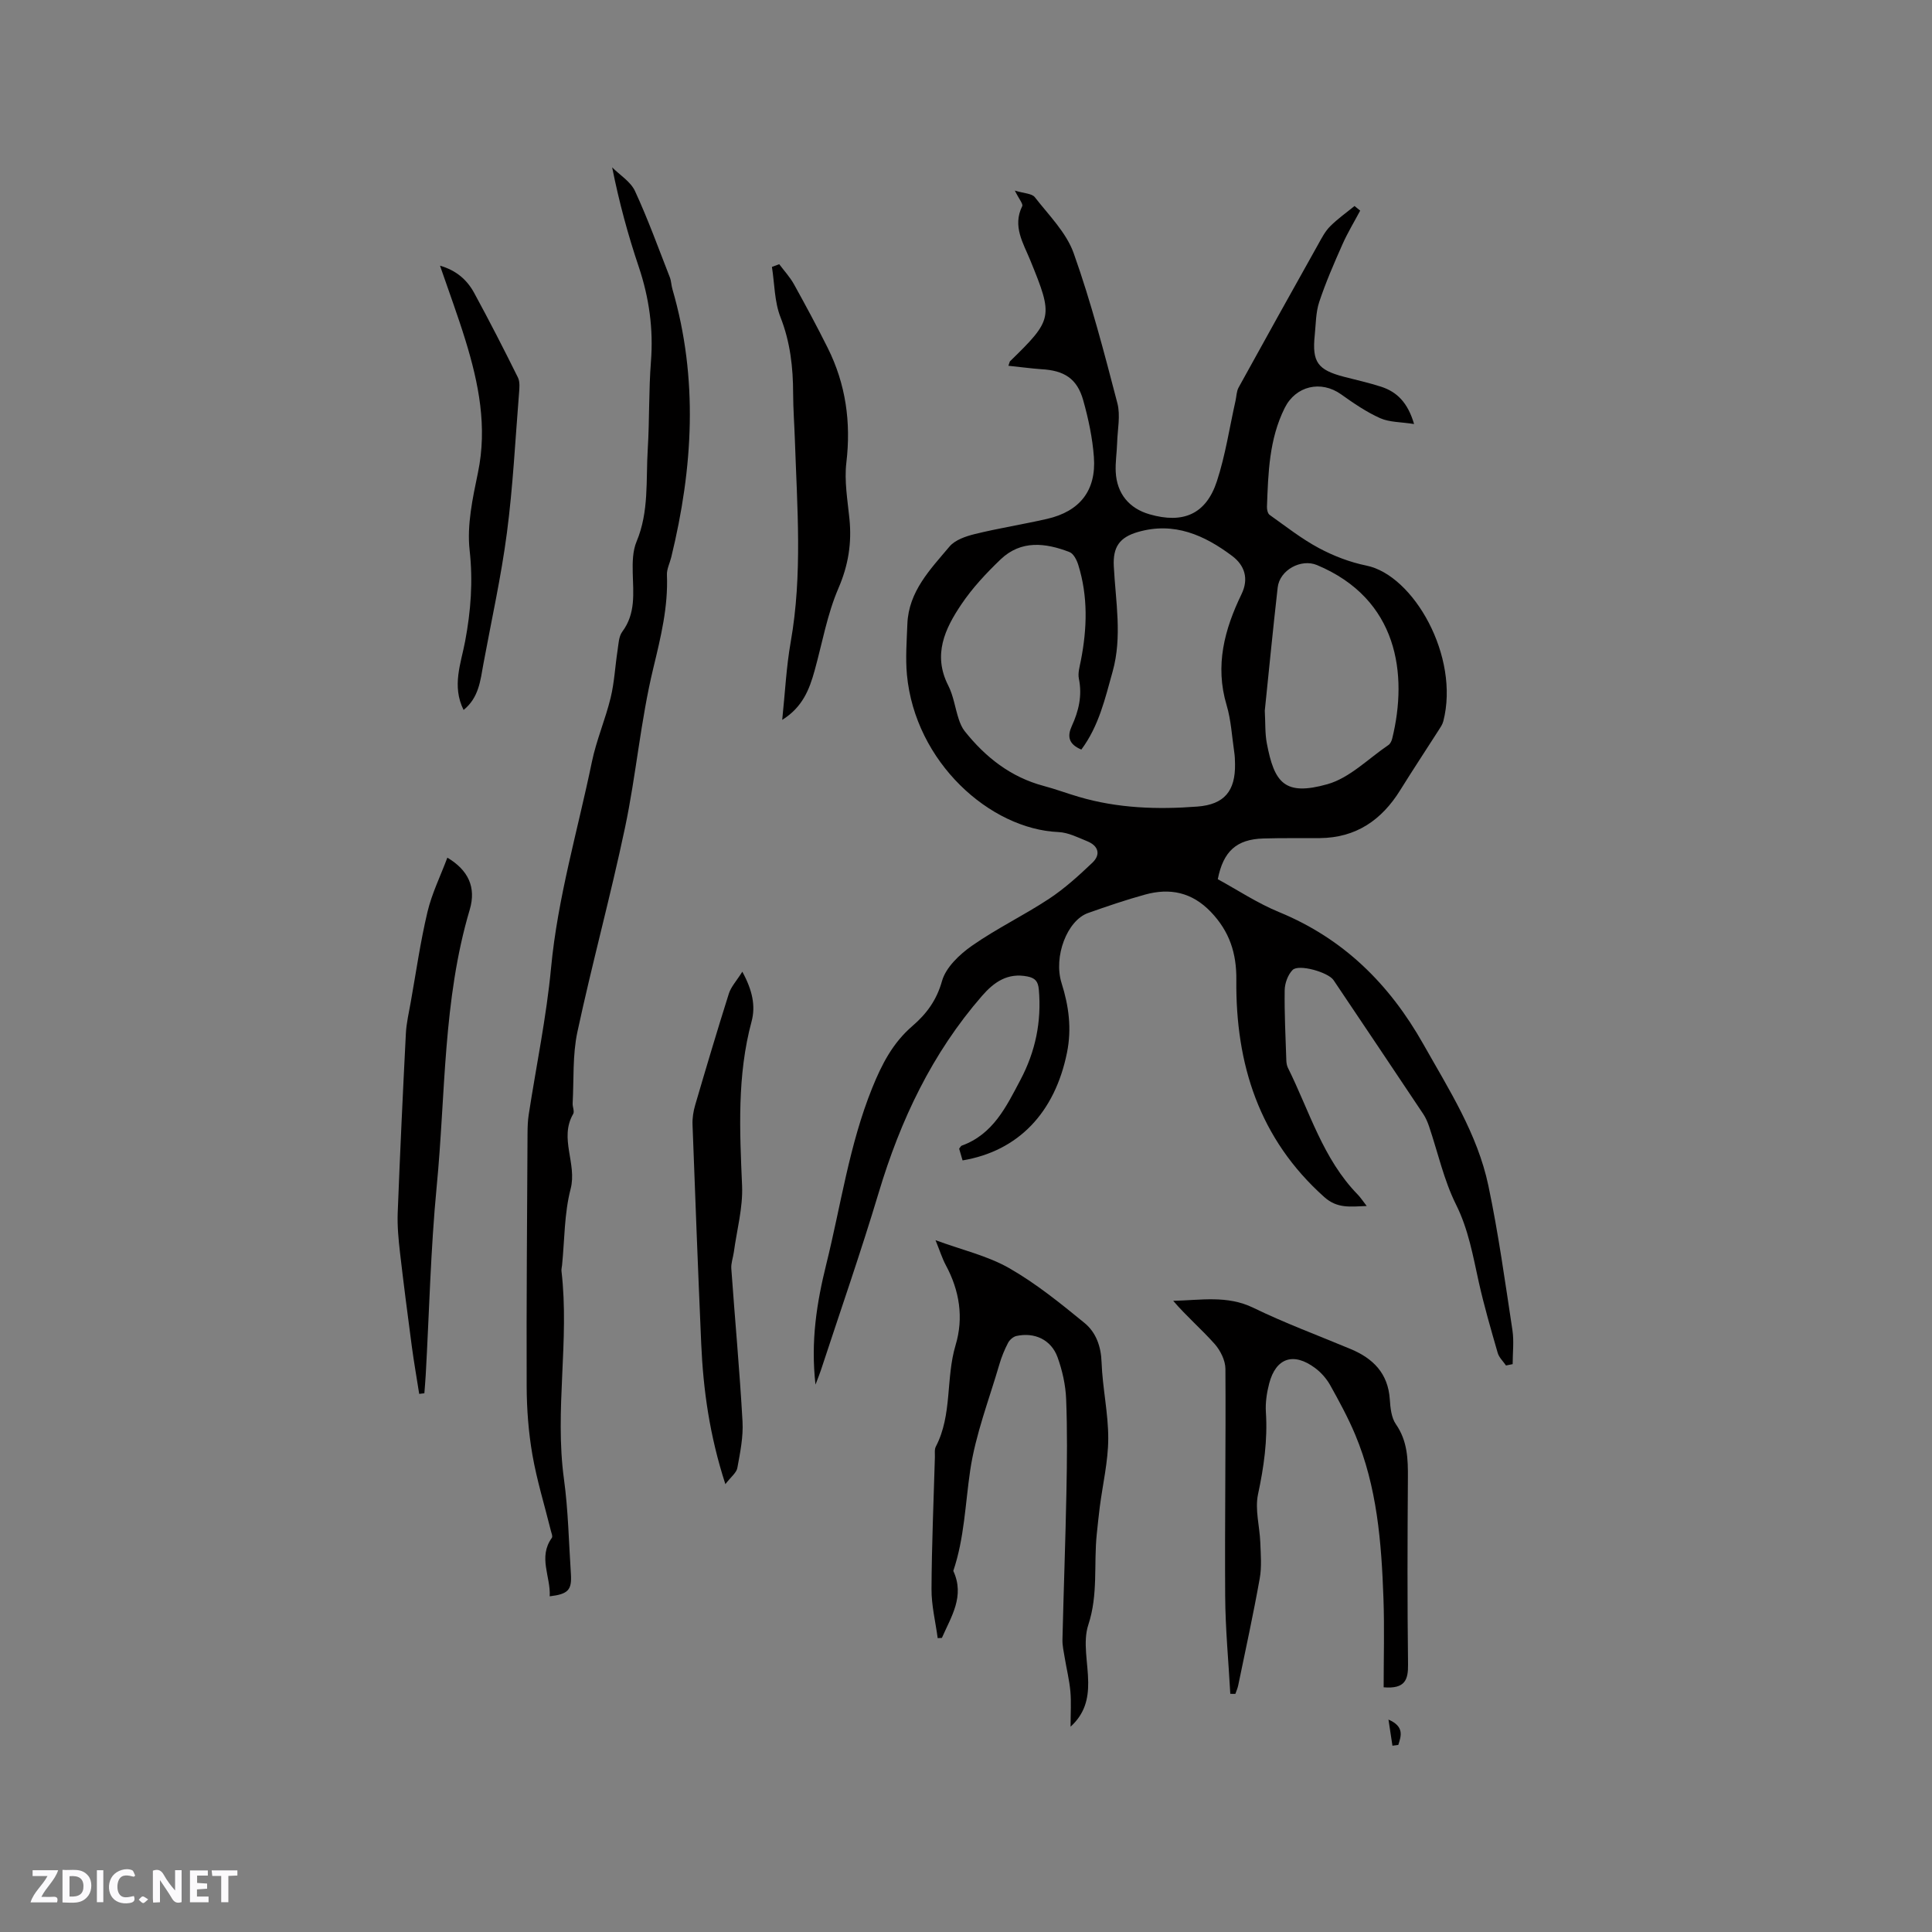 <svg enable-background="new 0 0 400 400" viewBox="0 0 400 400" xmlns="http://www.w3.org/2000/svg"><rect x="0" y="0" width="400" height="400" fill="#808080" stroke="none"/><path d="m37.59 393.81c-.92.31-1.52.05-2-.78-.7-1.2-1.52-2.34-2.47-3.78v4.59c-.55.03-.95.05-1.41.07-.03-.37-.06-.64-.06-.91 0-1.91 0-3.81 0-5.7 1.13-.41 1.77-.03 2.29.91.62 1.11 1.38 2.14 2.31 3.19v-4.2h1.35v6.61z" fill="#fbfafc"/><path d="m12.94 393.88v-6.75c1.9.19 3.93-.54 5.37 1.29.8 1.01.78 2.88.03 3.97-1.37 1.97-3.4 1.51-5.4 1.49m1.45-1.22c2.04.12 2.92-.58 2.89-2.21-.03-1.51-.98-2.19-2.89-2z" fill="#fbfafc"/><path d="m11.81 393.87h-5.49c.68-2.18 2.47-3.48 3.51-5.45h-3.08v-1.21h5.29c-.71 2.13-2.44 3.48-3.47 5.51.86 0 1.63.04 2.39-.01.79-.05 1.14.21.85 1.16" fill="#fbfafc"/><path d="m39.33 393.86v-6.61h3.7v1.07h-2.22v1.52c.68.04 1.34.09 2.07.13v1.07c-.72.05-1.38.09-2.1.14v1.48h2.4v1.19h-3.85z" fill="#fbfafc"/><path d="m27.71 388.56c-1.15-.3-2.46-.61-3.1.64-.37.73-.41 1.93-.06 2.67.63 1.35 1.99.93 3.17.68.35.94-.01 1.32-.93 1.46-1.62.25-3.05-.27-3.76-1.48-.73-1.24-.6-3.03.31-4.17.88-1.11 2.71-1.7 4-1.16.32.13.44.74.65 1.12-.1.08-.19.16-.28.24" fill="#fbfafc"/><path d="m49.15 387.24v1.07c-.59.02-1.17.05-1.87.08v5.44h-1.48v-5.44h-1.85c-.05-.4-.08-.73-.13-1.15z" fill="#fbfafc"/><path d="m20.06 387.21h1.33v6.62h-1.33z" fill="#fbfafc"/><path d="m30.68 393.25c-.49.38-.8.79-1.05.76-.32-.05-.6-.45-.9-.7.26-.24.51-.64.8-.67.29-.04.62.3 1.15.61" fill="#fbfafc"/><g fill="#010000"><path d="m208.78 75.73c.26-.74.26-.87.33-.93 8.93-8.69 8.98-9.2 4.19-20.93-1.44-3.53-3.72-7.03-1.66-11.19.22-.45-.66-1.45-1.53-3.22 1.89.59 3.53.58 4.14 1.37 2.9 3.73 6.53 7.32 8.05 11.61 3.61 10.14 6.32 20.61 9.04 31.03.67 2.56.03 5.47-.05 8.22-.06 2.01-.39 4.02-.29 6.02.23 4.49 2.77 7.55 7 8.77 6.96 2.01 11.7-.02 13.94-6.83 1.77-5.4 2.61-11.1 3.86-16.67.21-.93.2-1.97.65-2.77 5.45-9.91 10.96-19.78 16.48-29.65.72-1.29 1.42-2.66 2.45-3.69 1.54-1.55 3.36-2.83 5.06-4.22.39.32.78.64 1.17.96-1.23 2.32-2.61 4.58-3.67 6.98-1.74 3.92-3.46 7.87-4.81 11.93-.72 2.17-.69 4.6-.93 6.91-.57 5.53.61 7.16 6.06 8.58 2.56.66 5.15 1.24 7.67 2.05 3.31 1.07 5.54 3.3 6.84 7.73-2.72-.43-5.08-.35-7.02-1.21-2.86-1.28-5.51-3.1-8.08-4.93-4.19-2.99-9.41-1.75-11.68 2.8-3.24 6.48-3.42 13.48-3.68 20.47-.02.57.16 1.4.55 1.68 3.35 2.38 6.62 4.96 10.23 6.89 3.05 1.63 6.42 2.92 9.81 3.61 9.78 1.99 19.37 18.85 15.92 32.23-.18.69-.63 1.33-1.03 1.95-2.62 4.1-5.31 8.16-7.88 12.3-3.85 6.21-9.16 9.87-16.64 9.94-3.91.03-7.83-.04-11.74.08-5.49.17-8.26 2.62-9.4 8.43 4.14 2.26 8.23 4.98 12.69 6.81 13.35 5.49 22.84 14.9 29.86 27.33 5.31 9.42 11.21 18.59 13.47 29.3 2.08 9.88 3.46 19.92 4.98 29.91.35 2.3.05 4.7.05 7.05-.46.09-.92.18-1.38.28-.59-.87-1.45-1.66-1.72-2.62-1.4-4.86-2.82-9.73-3.92-14.67-1.21-5.46-2.13-10.87-4.71-16.04-2.52-5.06-3.75-10.77-5.58-16.18-.3-.88-.68-1.77-1.19-2.54-6.17-9.26-12.38-18.5-18.58-27.73-1.1-1.64-7.21-3.39-8.48-2.11-.98.99-1.62 2.76-1.64 4.19-.07 4.84.18 9.69.34 14.54.02.52.11 1.08.33 1.53 4.46 8.95 7.22 18.85 14.48 26.27.57.59 1.02 1.29 1.83 2.34-3.39.12-6.06.58-8.78-1.85-13.49-12.05-18.38-27.52-18.21-44.96.06-5.56-1.44-10.07-5.28-14.08-3.91-4.08-8.47-5.01-13.64-3.58-3.98 1.1-7.89 2.43-11.78 3.81-4.32 1.53-7.21 9.02-5.48 14.52 1.5 4.74 2.12 9.43 1.12 14.38-2.51 12.42-10.06 20.38-21.62 22.32-.24-.83-.49-1.68-.71-2.43.26-.32.36-.56.52-.62 6.51-2.35 9.22-8.04 12.16-13.6 3.12-5.89 4.4-12.07 3.82-18.71-.15-1.7-.75-2.4-2.35-2.72-4.09-.82-6.91 1.14-9.4 4-10.35 11.89-16.9 25.72-21.4 40.74-3.71 12.36-7.96 24.56-11.99 36.83-.25.76-.56 1.49-1.1 2.93-1.02-9.02.26-16.97 2.23-24.92 3.03-12.21 4.75-24.72 9.52-36.52 1.99-4.92 4.26-9.32 8.32-12.81 2.88-2.48 5-5.3 6.12-9.3.79-2.82 3.62-5.51 6.2-7.31 5.1-3.57 10.78-6.3 15.99-9.74 3.22-2.13 6.13-4.78 8.94-7.45 1.8-1.71 1.24-3.51-1.04-4.44-1.93-.79-3.95-1.82-5.97-1.91-14.19-.6-29.68-14.47-31.38-32.58-.32-3.46-.04-6.99.09-10.48.25-6.77 4.76-11.34 8.73-16.06 1.16-1.38 3.4-2.13 5.28-2.59 4.93-1.21 9.96-2 14.91-3.13 6.78-1.55 10.21-5.88 9.7-12.79-.29-3.97-1.14-7.96-2.22-11.8-1.27-4.48-3.95-6.15-8.68-6.4-2.21-.16-4.39-.47-6.8-.71zm15.1 79.46c-2.76-1.15-2.89-2.86-1.98-4.86 1.44-3.14 2.19-6.32 1.47-9.82-.24-1.17.17-2.51.41-3.75 1.3-6.64 1.5-13.26-.53-19.79-.31-1.01-.98-2.35-1.82-2.67-4.96-1.92-10.03-2.53-14.27 1.52-2.96 2.84-5.83 5.9-8.11 9.29-3.41 5.05-5.97 10.45-2.73 16.81 1.09 2.13 1.41 4.64 2.17 6.95.29.88.67 1.79 1.24 2.51 4.31 5.41 9.53 9.52 16.36 11.34 2.45.65 4.84 1.55 7.27 2.26 8.04 2.37 16.29 2.65 24.56 2.01 5.58-.43 7.86-3.24 7.78-8.79-.01-.85-.04-1.7-.17-2.53-.48-3.24-.65-6.59-1.58-9.7-2.44-8.19-.44-15.66 3.1-22.97 1.54-3.19.65-5.95-1.95-7.9-5.75-4.31-11.99-7.11-19.46-4.97-3.87 1.11-5.24 3.12-5.04 7.1.37 7.27 1.78 14.56-.24 21.8-1.56 5.57-2.83 11.26-6.48 16.16zm37.98-8.05c.14 2.52.03 4.68.42 6.74 1.55 8.16 3.64 10.99 12.55 8.48 4.61-1.3 8.46-5.29 12.63-8.11.39-.26.66-.85.78-1.33 3.28-13.33 1.21-28.91-15.57-35.93-3.3-1.38-7.74 1.03-8.14 4.65-.98 8.63-1.82 17.27-2.67 25.5z"/><path d="m113.81 330.5c.24-4.05-2.45-8.08.44-12.1.22-.3-.08-1.02-.21-1.52-1.29-5.22-2.89-10.39-3.81-15.67-.81-4.66-1.17-9.45-1.19-14.18-.06-17.48.09-34.96.18-52.44.01-1.26.05-2.54.24-3.79 1.56-10.13 3.67-20.22 4.63-30.4 1.37-14.54 5.52-28.46 8.45-42.64.93-4.51 2.8-8.82 3.89-13.31.77-3.17.92-6.48 1.42-9.72.21-1.35.24-2.94.99-3.95 2.81-3.77 2.26-7.96 2.16-12.19-.05-2.17-.02-4.54.8-6.48 2.6-6.2 1.91-12.72 2.31-19.12.37-6.03.19-12.09.66-18.11.53-6.77-.37-13.23-2.53-19.66-2.22-6.59-4.05-13.31-5.5-20.57 1.62 1.62 3.83 2.96 4.73 4.91 2.69 5.82 4.87 11.87 7.21 17.85.3.77.3 1.66.54 2.47 5.39 18.52 4.26 37-.24 55.47-.3 1.23-.95 2.47-.9 3.68.27 6.63-1.27 12.87-2.82 19.3-2.62 10.83-3.55 22.07-5.85 32.99-2.99 14.18-6.83 28.18-9.87 42.35-1.02 4.77-.71 9.83-.98 14.77-.04.73.42 1.66.11 2.19-2.95 5.07.84 10.27-.53 15.53-1.32 5.07-1.24 10.5-1.77 15.77-.04.42-.17.85-.12 1.26 1.68 14.32-1.45 28.68.51 43.03.89 6.49 1 13.09 1.44 19.65.21 3.32-.55 4.17-4.39 4.63z"/><path d="m221.65 357.49c0-2.87.16-5.1-.04-7.31-.21-2.34-.79-4.64-1.17-6.96-.2-1.24-.5-2.5-.47-3.75.24-10.16.62-20.31.82-30.47.13-6.46.2-12.94-.06-19.39-.12-2.9-.79-5.88-1.78-8.62-1.32-3.62-4.75-5.21-8.51-4.39-.67.15-1.42.81-1.74 1.44-.73 1.4-1.34 2.89-1.78 4.4-2.13 7.3-4.94 14.51-6.05 21.97-1.03 6.97-1.21 14.07-3.5 20.83 2.43 5.23-.44 9.46-2.36 13.87-.29.02-.58.03-.87.05-.45-3.38-1.3-6.77-1.28-10.15.04-9.11.44-18.22.7-27.33.02-.74-.12-1.59.2-2.19 3.43-6.59 2.02-14.1 4.08-20.98 1.71-5.7.82-11.3-2.02-16.57-.74-1.38-1.21-2.91-2.13-5.17 5.56 2.04 10.8 3.24 15.26 5.79 5.55 3.17 10.61 7.28 15.58 11.34 2.37 1.94 3.43 4.82 3.54 8.17.19 5.28 1.4 10.54 1.38 15.8-.02 4.7-1.14 9.4-1.75 14.1-.24 1.89-.43 3.79-.63 5.68-.64 6.22.32 12.48-1.74 18.73-1.19 3.6-.05 7.95-.03 11.97.02 3.33-.66 6.42-3.65 9.14z"/><path d="m254.72 350.69c-.37-6.75-1.02-13.49-1.06-20.24-.1-15.68.15-31.37.05-47.05-.01-1.75-1.05-3.82-2.25-5.17-2.71-3.04-5.83-5.72-8.56-8.91 5.71-.12 11.18-1.19 16.58 1.44 6.56 3.19 13.43 5.73 20.17 8.55 4.64 1.94 7.73 5.03 8.09 10.38.12 1.76.31 3.8 1.26 5.17 2.42 3.48 2.52 7.24 2.49 11.2-.09 12.83-.13 25.67.03 38.5.04 3.2-.58 5.15-5.05 4.78 0-6.02.18-12.22-.04-18.41-.41-11.57-1.31-23.1-5.87-33.95-1.47-3.5-3.3-6.86-5.15-10.18-.76-1.35-1.87-2.63-3.11-3.55-4.48-3.35-8.14-2.13-9.53 3.19-.5 1.92-.81 3.99-.68 5.96.37 5.77-.42 11.33-1.63 16.98-.67 3.14.34 6.62.47 9.95.09 2.5.32 5.06-.12 7.49-1.32 7.4-2.93 14.75-4.45 22.11-.12.6-.39 1.18-.59 1.77-.35-.01-.7-.01-1.05-.01z"/><path d="m150.18 307.28c-3.28-10.12-4.58-19.53-5-29.07-.66-15.13-1.24-30.25-1.8-45.38-.05-1.34.17-2.75.55-4.04 2.26-7.71 4.55-15.41 6.97-23.07.45-1.42 1.59-2.63 2.79-4.54 2.11 3.86 2.77 7.11 1.92 10.29-3.03 11.24-2.46 22.59-1.97 34.03.19 4.55-1.09 9.17-1.71 13.76-.16 1.14-.6 2.28-.52 3.4.75 10.55 1.73 21.08 2.32 31.64.18 3.18-.49 6.45-1.07 9.62-.18 1-1.32 1.84-2.48 3.36z"/><path d="m161.33 54.7c1.03 1.38 2.22 2.66 3.05 4.15 2.41 4.35 4.77 8.73 6.99 13.18 3.74 7.5 4.85 15.38 3.86 23.75-.45 3.78.24 7.72.63 11.57.52 5.05-.21 9.67-2.28 14.46-2.32 5.38-3.34 11.32-4.92 17.02-1.08 3.9-2.49 7.58-6.71 10.21.6-5.73.85-11 1.76-16.14 2.46-13.93 1.33-27.9.86-41.87-.11-3.18-.35-6.36-.36-9.53-.01-5.43-.59-10.66-2.62-15.83-1.26-3.21-1.22-6.93-1.77-10.41.5-.19 1-.38 1.51-.56z"/><path d="m86.79 288.59c-.51-3.28-1.09-6.55-1.53-9.84-.86-6.48-1.7-12.97-2.45-19.46-.31-2.71-.57-5.46-.47-8.17.48-12.38 1.06-24.76 1.69-37.13.11-2.18.63-4.35 1.01-6.51 1.11-6.23 2-12.51 3.46-18.66.9-3.81 2.68-7.41 4.12-11.25 4.3 2.56 6.02 6.1 4.63 10.78-5.57 18.73-4.98 38.17-6.84 57.31-1.25 12.96-1.54 26.02-2.27 39.03-.07 1.26-.19 2.51-.28 3.77-.35.03-.71.08-1.07.13z"/><path d="m95.98 146.99c-2.47-4.98-.54-9.64.32-14.22 1.18-6.28 1.65-12.39.93-18.86-.58-5.22.63-10.77 1.72-16.03 1.98-9.5.16-18.52-2.6-27.48-1.56-5.05-3.4-10.01-5.25-15.39 3.4.97 5.62 2.96 7.08 5.65 3.13 5.76 6.13 11.6 9.04 17.48.47.94.32 2.27.23 3.39-.77 9.6-1.25 19.25-2.5 28.79-1.19 9.1-3.2 18.1-4.87 27.15-.62 3.41-.93 6.96-4.1 9.52z"/><path d="m288.29 361.43c-.25-1.68-.51-3.36-.82-5.41 3.27 1.42 2.66 3.33 2.03 5.25-.4.05-.81.1-1.21.16z"/></g></svg>